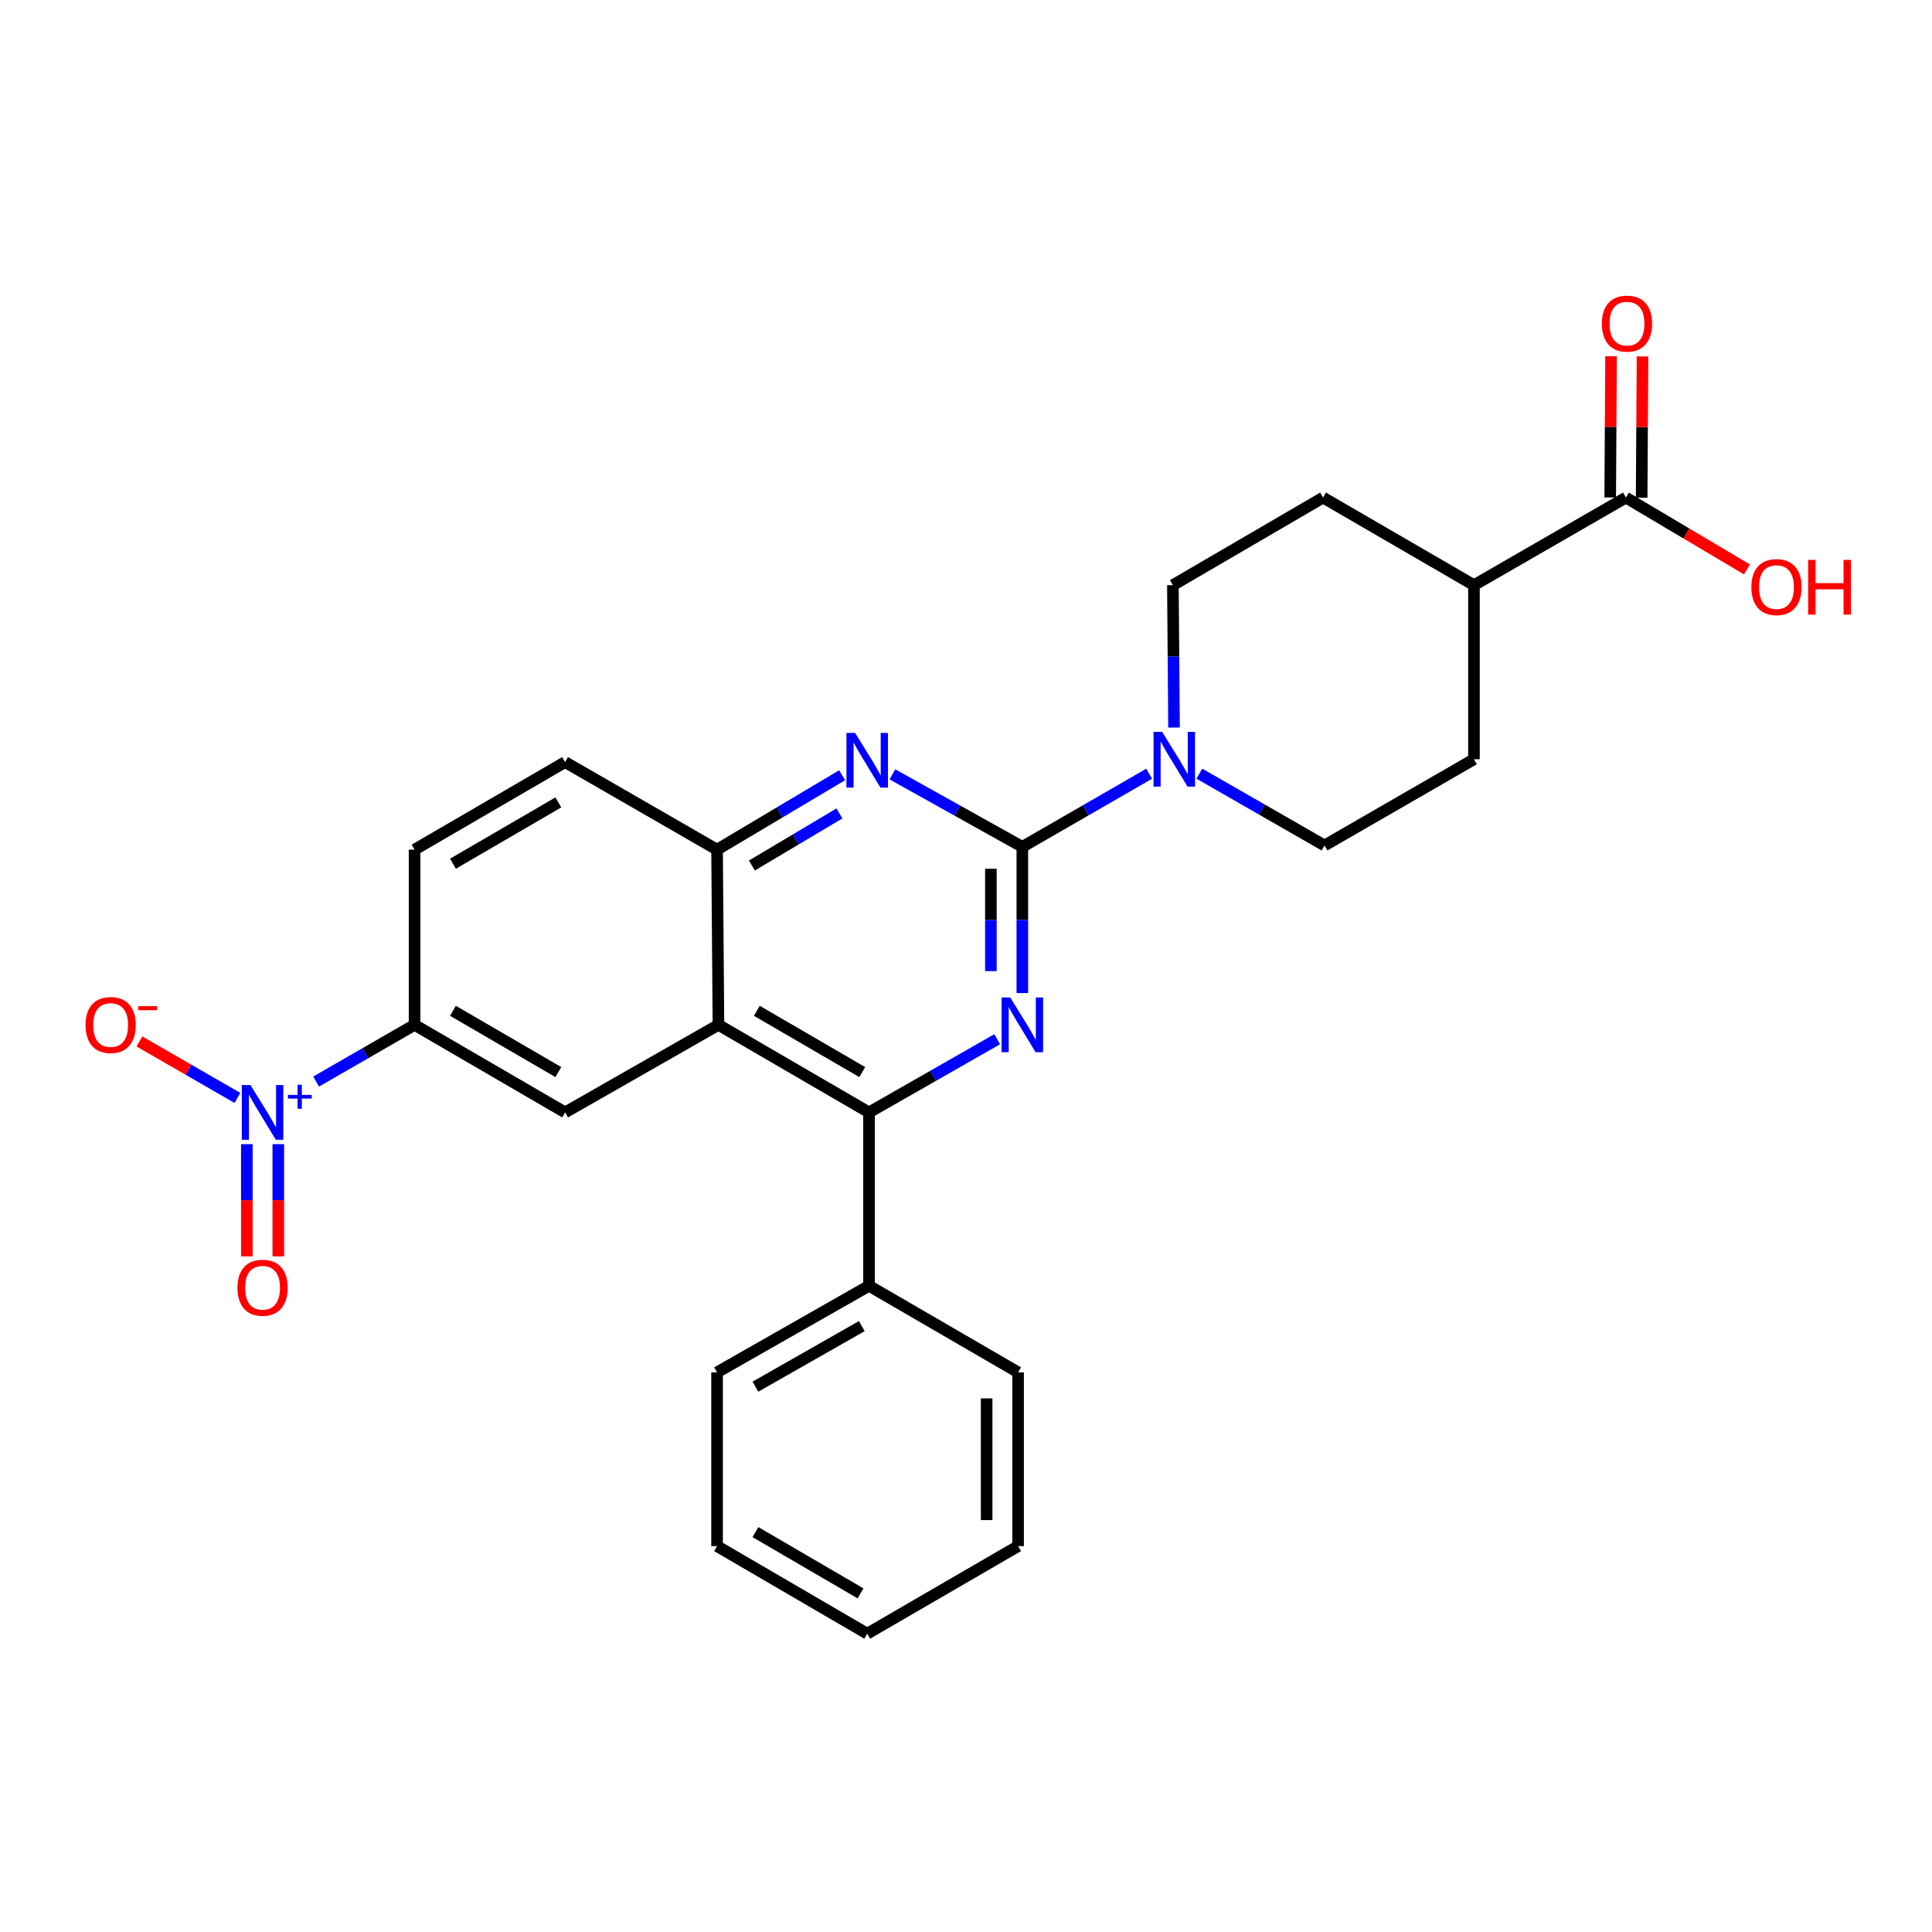 <?xml version='1.0' encoding='iso-8859-1'?>
<svg version='1.1' baseProfile='full'
              xmlns='http://www.w3.org/2000/svg'
                      xmlns:rdkit='http://www.rdkit.org/xml'
                      xmlns:xlink='http://www.w3.org/1999/xlink'
                  xml:space='preserve'
width='1000px' height='1000px' viewBox='0 0 1000 1000'>
<!-- END OF HEADER -->
<rect style='opacity:1.0;fill:#FFFFFF;stroke:none' width='1000' height='1000' x='0' y='0'> </rect>
<path class='bond-0' d='M 529.161,438.328 L 529.161,476.165' style='fill:none;fill-rule:evenodd;stroke:#000000;stroke-width:6px;stroke-linecap:butt;stroke-linejoin:miter;stroke-opacity:1' />
<path class='bond-0' d='M 529.161,476.165 L 529.161,514.002' style='fill:none;fill-rule:evenodd;stroke:#0000FF;stroke-width:6px;stroke-linecap:butt;stroke-linejoin:miter;stroke-opacity:1' />
<path class='bond-0' d='M 512.883,449.679 L 512.883,476.165' style='fill:none;fill-rule:evenodd;stroke:#000000;stroke-width:6px;stroke-linecap:butt;stroke-linejoin:miter;stroke-opacity:1' />
<path class='bond-0' d='M 512.883,476.165 L 512.883,502.65' style='fill:none;fill-rule:evenodd;stroke:#0000FF;stroke-width:6px;stroke-linecap:butt;stroke-linejoin:miter;stroke-opacity:1' />
<path class='bond-4' d='M 529.161,438.328 L 495.536,419.565' style='fill:none;fill-rule:evenodd;stroke:#000000;stroke-width:6px;stroke-linecap:butt;stroke-linejoin:miter;stroke-opacity:1' />
<path class='bond-4' d='M 495.536,419.565 L 461.91,400.801' style='fill:none;fill-rule:evenodd;stroke:#0000FF;stroke-width:6px;stroke-linecap:butt;stroke-linejoin:miter;stroke-opacity:1' />
<path class='bond-5' d='M 529.161,438.328 L 561.978,419.41' style='fill:none;fill-rule:evenodd;stroke:#000000;stroke-width:6px;stroke-linecap:butt;stroke-linejoin:miter;stroke-opacity:1' />
<path class='bond-5' d='M 561.978,419.41 L 594.796,400.492' style='fill:none;fill-rule:evenodd;stroke:#0000FF;stroke-width:6px;stroke-linecap:butt;stroke-linejoin:miter;stroke-opacity:1' />
<path class='bond-3' d='M 516.137,537.903 L 482.97,556.843' style='fill:none;fill-rule:evenodd;stroke:#0000FF;stroke-width:6px;stroke-linecap:butt;stroke-linejoin:miter;stroke-opacity:1' />
<path class='bond-3' d='M 482.97,556.843 L 449.803,575.783' style='fill:none;fill-rule:evenodd;stroke:#000000;stroke-width:6px;stroke-linecap:butt;stroke-linejoin:miter;stroke-opacity:1' />
<path class='bond-1' d='M 163.621,559.818 L 189.099,545.141' style='fill:none;fill-rule:evenodd;stroke:#0000FF;stroke-width:6px;stroke-linecap:butt;stroke-linejoin:miter;stroke-opacity:1' />
<path class='bond-1' d='M 189.099,545.141 L 214.577,530.465' style='fill:none;fill-rule:evenodd;stroke:#000000;stroke-width:6px;stroke-linecap:butt;stroke-linejoin:miter;stroke-opacity:1' />
<path class='bond-10' d='M 122.897,568.286 L 97.531,553.667' style='fill:none;fill-rule:evenodd;stroke:#0000FF;stroke-width:6px;stroke-linecap:butt;stroke-linejoin:miter;stroke-opacity:1' />
<path class='bond-10' d='M 97.531,553.667 L 72.165,539.048' style='fill:none;fill-rule:evenodd;stroke:#FF0000;stroke-width:6px;stroke-linecap:butt;stroke-linejoin:miter;stroke-opacity:1' />
<path class='bond-11' d='M 127.767,592.21 L 127.767,621.244' style='fill:none;fill-rule:evenodd;stroke:#0000FF;stroke-width:6px;stroke-linecap:butt;stroke-linejoin:miter;stroke-opacity:1' />
<path class='bond-11' d='M 127.767,621.244 L 127.767,650.279' style='fill:none;fill-rule:evenodd;stroke:#FF0000;stroke-width:6px;stroke-linecap:butt;stroke-linejoin:miter;stroke-opacity:1' />
<path class='bond-11' d='M 144.045,592.21 L 144.045,621.244' style='fill:none;fill-rule:evenodd;stroke:#0000FF;stroke-width:6px;stroke-linecap:butt;stroke-linejoin:miter;stroke-opacity:1' />
<path class='bond-11' d='M 144.045,621.244 L 144.045,650.279' style='fill:none;fill-rule:evenodd;stroke:#FF0000;stroke-width:6px;stroke-linecap:butt;stroke-linejoin:miter;stroke-opacity:1' />
<path class='bond-2' d='M 371.865,530.465 L 371.15,439.784' style='fill:none;fill-rule:evenodd;stroke:#000000;stroke-width:6px;stroke-linecap:butt;stroke-linejoin:miter;stroke-opacity:1' />
<path class='bond-7' d='M 371.865,530.465 L 292.497,575.783' style='fill:none;fill-rule:evenodd;stroke:#000000;stroke-width:6px;stroke-linecap:butt;stroke-linejoin:miter;stroke-opacity:1' />
<path class='bond-27' d='M 371.865,530.465 L 449.803,575.783' style='fill:none;fill-rule:evenodd;stroke:#000000;stroke-width:6px;stroke-linecap:butt;stroke-linejoin:miter;stroke-opacity:1' />
<path class='bond-27' d='M 391.738,523.19 L 446.295,554.913' style='fill:none;fill-rule:evenodd;stroke:#000000;stroke-width:6px;stroke-linecap:butt;stroke-linejoin:miter;stroke-opacity:1' />
<path class='bond-15' d='M 449.803,575.783 L 449.803,665.532' style='fill:none;fill-rule:evenodd;stroke:#000000;stroke-width:6px;stroke-linecap:butt;stroke-linejoin:miter;stroke-opacity:1' />
<path class='bond-6' d='M 435.87,401.264 L 403.51,420.524' style='fill:none;fill-rule:evenodd;stroke:#0000FF;stroke-width:6px;stroke-linecap:butt;stroke-linejoin:miter;stroke-opacity:1' />
<path class='bond-6' d='M 403.51,420.524 L 371.15,439.784' style='fill:none;fill-rule:evenodd;stroke:#000000;stroke-width:6px;stroke-linecap:butt;stroke-linejoin:miter;stroke-opacity:1' />
<path class='bond-6' d='M 434.488,421.03 L 411.836,434.512' style='fill:none;fill-rule:evenodd;stroke:#0000FF;stroke-width:6px;stroke-linecap:butt;stroke-linejoin:miter;stroke-opacity:1' />
<path class='bond-6' d='M 411.836,434.512 L 389.184,447.994' style='fill:none;fill-rule:evenodd;stroke:#000000;stroke-width:6px;stroke-linecap:butt;stroke-linejoin:miter;stroke-opacity:1' />
<path class='bond-12' d='M 620.786,400.441 L 653.175,419.027' style='fill:none;fill-rule:evenodd;stroke:#0000FF;stroke-width:6px;stroke-linecap:butt;stroke-linejoin:miter;stroke-opacity:1' />
<path class='bond-12' d='M 653.175,419.027 L 685.563,437.614' style='fill:none;fill-rule:evenodd;stroke:#000000;stroke-width:6px;stroke-linecap:butt;stroke-linejoin:miter;stroke-opacity:1' />
<path class='bond-13' d='M 607.675,376.579 L 607.383,339.725' style='fill:none;fill-rule:evenodd;stroke:#0000FF;stroke-width:6px;stroke-linecap:butt;stroke-linejoin:miter;stroke-opacity:1' />
<path class='bond-13' d='M 607.383,339.725 L 607.091,302.872' style='fill:none;fill-rule:evenodd;stroke:#000000;stroke-width:6px;stroke-linecap:butt;stroke-linejoin:miter;stroke-opacity:1' />
<path class='bond-16' d='M 371.15,439.784 L 292.497,394.457' style='fill:none;fill-rule:evenodd;stroke:#000000;stroke-width:6px;stroke-linecap:butt;stroke-linejoin:miter;stroke-opacity:1' />
<path class='bond-29' d='M 292.497,575.783 L 214.577,530.465' style='fill:none;fill-rule:evenodd;stroke:#000000;stroke-width:6px;stroke-linecap:butt;stroke-linejoin:miter;stroke-opacity:1' />
<path class='bond-29' d='M 288.993,554.913 L 234.449,523.191' style='fill:none;fill-rule:evenodd;stroke:#000000;stroke-width:6px;stroke-linecap:butt;stroke-linejoin:miter;stroke-opacity:1' />
<path class='bond-8' d='M 214.577,530.465 L 214.577,439.784' style='fill:none;fill-rule:evenodd;stroke:#000000;stroke-width:6px;stroke-linecap:butt;stroke-linejoin:miter;stroke-opacity:1' />
<path class='bond-9' d='M 841.575,257.545 L 762.922,302.872' style='fill:none;fill-rule:evenodd;stroke:#000000;stroke-width:6px;stroke-linecap:butt;stroke-linejoin:miter;stroke-opacity:1' />
<path class='bond-17' d='M 849.714,257.595 L 849.938,221.041' style='fill:none;fill-rule:evenodd;stroke:#000000;stroke-width:6px;stroke-linecap:butt;stroke-linejoin:miter;stroke-opacity:1' />
<path class='bond-17' d='M 849.938,221.041 L 850.162,184.487' style='fill:none;fill-rule:evenodd;stroke:#FF0000;stroke-width:6px;stroke-linecap:butt;stroke-linejoin:miter;stroke-opacity:1' />
<path class='bond-17' d='M 833.436,257.495 L 833.66,220.941' style='fill:none;fill-rule:evenodd;stroke:#000000;stroke-width:6px;stroke-linecap:butt;stroke-linejoin:miter;stroke-opacity:1' />
<path class='bond-17' d='M 833.66,220.941 L 833.883,184.388' style='fill:none;fill-rule:evenodd;stroke:#FF0000;stroke-width:6px;stroke-linecap:butt;stroke-linejoin:miter;stroke-opacity:1' />
<path class='bond-21' d='M 841.575,257.545 L 872.903,276.139' style='fill:none;fill-rule:evenodd;stroke:#000000;stroke-width:6px;stroke-linecap:butt;stroke-linejoin:miter;stroke-opacity:1' />
<path class='bond-21' d='M 872.903,276.139 L 904.23,294.734' style='fill:none;fill-rule:evenodd;stroke:#FF0000;stroke-width:6px;stroke-linecap:butt;stroke-linejoin:miter;stroke-opacity:1' />
<path class='bond-20' d='M 685.563,437.614 L 762.922,392.992' style='fill:none;fill-rule:evenodd;stroke:#000000;stroke-width:6px;stroke-linecap:butt;stroke-linejoin:miter;stroke-opacity:1' />
<path class='bond-19' d='M 607.091,302.872 L 684.821,257.545' style='fill:none;fill-rule:evenodd;stroke:#000000;stroke-width:6px;stroke-linecap:butt;stroke-linejoin:miter;stroke-opacity:1' />
<path class='bond-14' d='M 762.922,302.872 L 684.821,257.545' style='fill:none;fill-rule:evenodd;stroke:#000000;stroke-width:6px;stroke-linecap:butt;stroke-linejoin:miter;stroke-opacity:1' />
<path class='bond-28' d='M 762.922,302.872 L 762.922,392.992' style='fill:none;fill-rule:evenodd;stroke:#000000;stroke-width:6px;stroke-linecap:butt;stroke-linejoin:miter;stroke-opacity:1' />
<path class='bond-22' d='M 449.803,665.532 L 371.15,710.317' style='fill:none;fill-rule:evenodd;stroke:#000000;stroke-width:6px;stroke-linecap:butt;stroke-linejoin:miter;stroke-opacity:1' />
<path class='bond-22' d='M 446.06,686.396 L 391.003,717.745' style='fill:none;fill-rule:evenodd;stroke:#000000;stroke-width:6px;stroke-linecap:butt;stroke-linejoin:miter;stroke-opacity:1' />
<path class='bond-23' d='M 449.803,665.532 L 526.964,710.317' style='fill:none;fill-rule:evenodd;stroke:#000000;stroke-width:6px;stroke-linecap:butt;stroke-linejoin:miter;stroke-opacity:1' />
<path class='bond-18' d='M 292.497,394.457 L 214.577,439.784' style='fill:none;fill-rule:evenodd;stroke:#000000;stroke-width:6px;stroke-linecap:butt;stroke-linejoin:miter;stroke-opacity:1' />
<path class='bond-18' d='M 288.994,415.327 L 234.45,447.056' style='fill:none;fill-rule:evenodd;stroke:#000000;stroke-width:6px;stroke-linecap:butt;stroke-linejoin:miter;stroke-opacity:1' />
<path class='bond-25' d='M 371.15,710.317 L 371.15,800.274' style='fill:none;fill-rule:evenodd;stroke:#000000;stroke-width:6px;stroke-linecap:butt;stroke-linejoin:miter;stroke-opacity:1' />
<path class='bond-24' d='M 526.964,710.317 L 526.964,800.274' style='fill:none;fill-rule:evenodd;stroke:#000000;stroke-width:6px;stroke-linecap:butt;stroke-linejoin:miter;stroke-opacity:1' />
<path class='bond-24' d='M 510.685,723.81 L 510.685,786.78' style='fill:none;fill-rule:evenodd;stroke:#000000;stroke-width:6px;stroke-linecap:butt;stroke-linejoin:miter;stroke-opacity:1' />
<path class='bond-26' d='M 526.964,800.274 L 448.871,845.592' style='fill:none;fill-rule:evenodd;stroke:#000000;stroke-width:6px;stroke-linecap:butt;stroke-linejoin:miter;stroke-opacity:1' />
<path class='bond-30' d='M 371.15,800.274 L 448.871,845.592' style='fill:none;fill-rule:evenodd;stroke:#000000;stroke-width:6px;stroke-linecap:butt;stroke-linejoin:miter;stroke-opacity:1' />
<path class='bond-30' d='M 391.008,793.009 L 445.413,824.732' style='fill:none;fill-rule:evenodd;stroke:#000000;stroke-width:6px;stroke-linecap:butt;stroke-linejoin:miter;stroke-opacity:1' />
<path  class='atom-1' d='M 522.901 516.305
L 532.181 531.305
Q 533.101 532.785, 534.581 535.465
Q 536.061 538.145, 536.141 538.305
L 536.141 516.305
L 539.901 516.305
L 539.901 544.625
L 536.021 544.625
L 526.061 528.225
Q 524.901 526.305, 523.661 524.105
Q 522.461 521.905, 522.101 521.225
L 522.101 544.625
L 518.421 544.625
L 518.421 516.305
L 522.901 516.305
' fill='#0000FF'/>
<path  class='atom-2' d='M 129.646 561.623
L 138.926 576.623
Q 139.846 578.103, 141.326 580.783
Q 142.806 583.463, 142.886 583.623
L 142.886 561.623
L 146.646 561.623
L 146.646 589.943
L 142.766 589.943
L 132.806 573.543
Q 131.646 571.623, 130.406 569.423
Q 129.206 567.223, 128.846 566.543
L 128.846 589.943
L 125.166 589.943
L 125.166 561.623
L 129.646 561.623
' fill='#0000FF'/>
<path  class='atom-2' d='M 149.022 566.728
L 154.012 566.728
L 154.012 561.474
L 156.229 561.474
L 156.229 566.728
L 161.351 566.728
L 161.351 568.628
L 156.229 568.628
L 156.229 573.908
L 154.012 573.908
L 154.012 568.628
L 149.022 568.628
L 149.022 566.728
' fill='#0000FF'/>
<path  class='atom-5' d='M 442.611 379.366
L 451.891 394.366
Q 452.811 395.846, 454.291 398.526
Q 455.771 401.206, 455.851 401.366
L 455.851 379.366
L 459.611 379.366
L 459.611 407.686
L 455.731 407.686
L 445.771 391.286
Q 444.611 389.366, 443.371 387.166
Q 442.171 384.966, 441.811 384.286
L 441.811 407.686
L 438.131 407.686
L 438.131 379.366
L 442.611 379.366
' fill='#0000FF'/>
<path  class='atom-6' d='M 601.545 378.832
L 610.825 393.832
Q 611.745 395.312, 613.225 397.992
Q 614.705 400.672, 614.785 400.832
L 614.785 378.832
L 618.545 378.832
L 618.545 407.152
L 614.665 407.152
L 604.705 390.752
Q 603.545 388.832, 602.305 386.632
Q 601.105 384.432, 600.745 383.752
L 600.745 407.152
L 597.065 407.152
L 597.065 378.832
L 601.545 378.832
' fill='#0000FF'/>
<path  class='atom-11' d='M 44.271 530.545
Q 44.271 523.745, 47.631 519.945
Q 50.991 516.145, 57.271 516.145
Q 63.551 516.145, 66.911 519.945
Q 70.271 523.745, 70.271 530.545
Q 70.271 537.425, 66.871 541.345
Q 63.471 545.225, 57.271 545.225
Q 51.031 545.225, 47.631 541.345
Q 44.271 537.465, 44.271 530.545
M 57.271 542.025
Q 61.591 542.025, 63.911 539.145
Q 66.271 536.225, 66.271 530.545
Q 66.271 524.985, 63.911 522.185
Q 61.591 519.345, 57.271 519.345
Q 52.951 519.345, 50.591 522.145
Q 48.271 524.945, 48.271 530.545
Q 48.271 536.265, 50.591 539.145
Q 52.951 542.025, 57.271 542.025
' fill='#FF0000'/>
<path  class='atom-11' d='M 71.591 520.767
L 81.28 520.767
L 81.28 522.879
L 71.591 522.879
L 71.591 520.767
' fill='#FF0000'/>
<path  class='atom-12' d='M 122.906 666.535
Q 122.906 659.735, 126.266 655.935
Q 129.626 652.135, 135.906 652.135
Q 142.186 652.135, 145.546 655.935
Q 148.906 659.735, 148.906 666.535
Q 148.906 673.415, 145.506 677.335
Q 142.106 681.215, 135.906 681.215
Q 129.666 681.215, 126.266 677.335
Q 122.906 673.455, 122.906 666.535
M 135.906 678.015
Q 140.226 678.015, 142.546 675.135
Q 144.906 672.215, 144.906 666.535
Q 144.906 660.975, 142.546 658.175
Q 140.226 655.335, 135.906 655.335
Q 131.586 655.335, 129.226 658.135
Q 126.906 660.935, 126.906 666.535
Q 126.906 672.255, 129.226 675.135
Q 131.586 678.015, 135.906 678.015
' fill='#FF0000'/>
<path  class='atom-18' d='M 829.127 167.505
Q 829.127 160.705, 832.487 156.905
Q 835.847 153.105, 842.127 153.105
Q 848.407 153.105, 851.767 156.905
Q 855.127 160.705, 855.127 167.505
Q 855.127 174.385, 851.727 178.305
Q 848.327 182.185, 842.127 182.185
Q 835.887 182.185, 832.487 178.305
Q 829.127 174.425, 829.127 167.505
M 842.127 178.985
Q 846.447 178.985, 848.767 176.105
Q 851.127 173.185, 851.127 167.505
Q 851.127 161.945, 848.767 159.145
Q 846.447 156.305, 842.127 156.305
Q 837.807 156.305, 835.447 159.105
Q 833.127 161.905, 833.127 167.505
Q 833.127 173.225, 835.447 176.105
Q 837.807 178.985, 842.127 178.985
' fill='#FF0000'/>
<path  class='atom-22' d='M 906.495 303.874
Q 906.495 297.074, 909.855 293.274
Q 913.215 289.474, 919.495 289.474
Q 925.775 289.474, 929.135 293.274
Q 932.495 297.074, 932.495 303.874
Q 932.495 310.754, 929.095 314.674
Q 925.695 318.554, 919.495 318.554
Q 913.255 318.554, 909.855 314.674
Q 906.495 310.794, 906.495 303.874
M 919.495 315.354
Q 923.815 315.354, 926.135 312.474
Q 928.495 309.554, 928.495 303.874
Q 928.495 298.314, 926.135 295.514
Q 923.815 292.674, 919.495 292.674
Q 915.175 292.674, 912.815 295.474
Q 910.495 298.274, 910.495 303.874
Q 910.495 309.594, 912.815 312.474
Q 915.175 315.354, 919.495 315.354
' fill='#FF0000'/>
<path  class='atom-22' d='M 935.895 289.794
L 939.735 289.794
L 939.735 301.834
L 954.215 301.834
L 954.215 289.794
L 958.055 289.794
L 958.055 318.114
L 954.215 318.114
L 954.215 305.034
L 939.735 305.034
L 939.735 318.114
L 935.895 318.114
L 935.895 289.794
' fill='#FF0000'/>
</svg>

